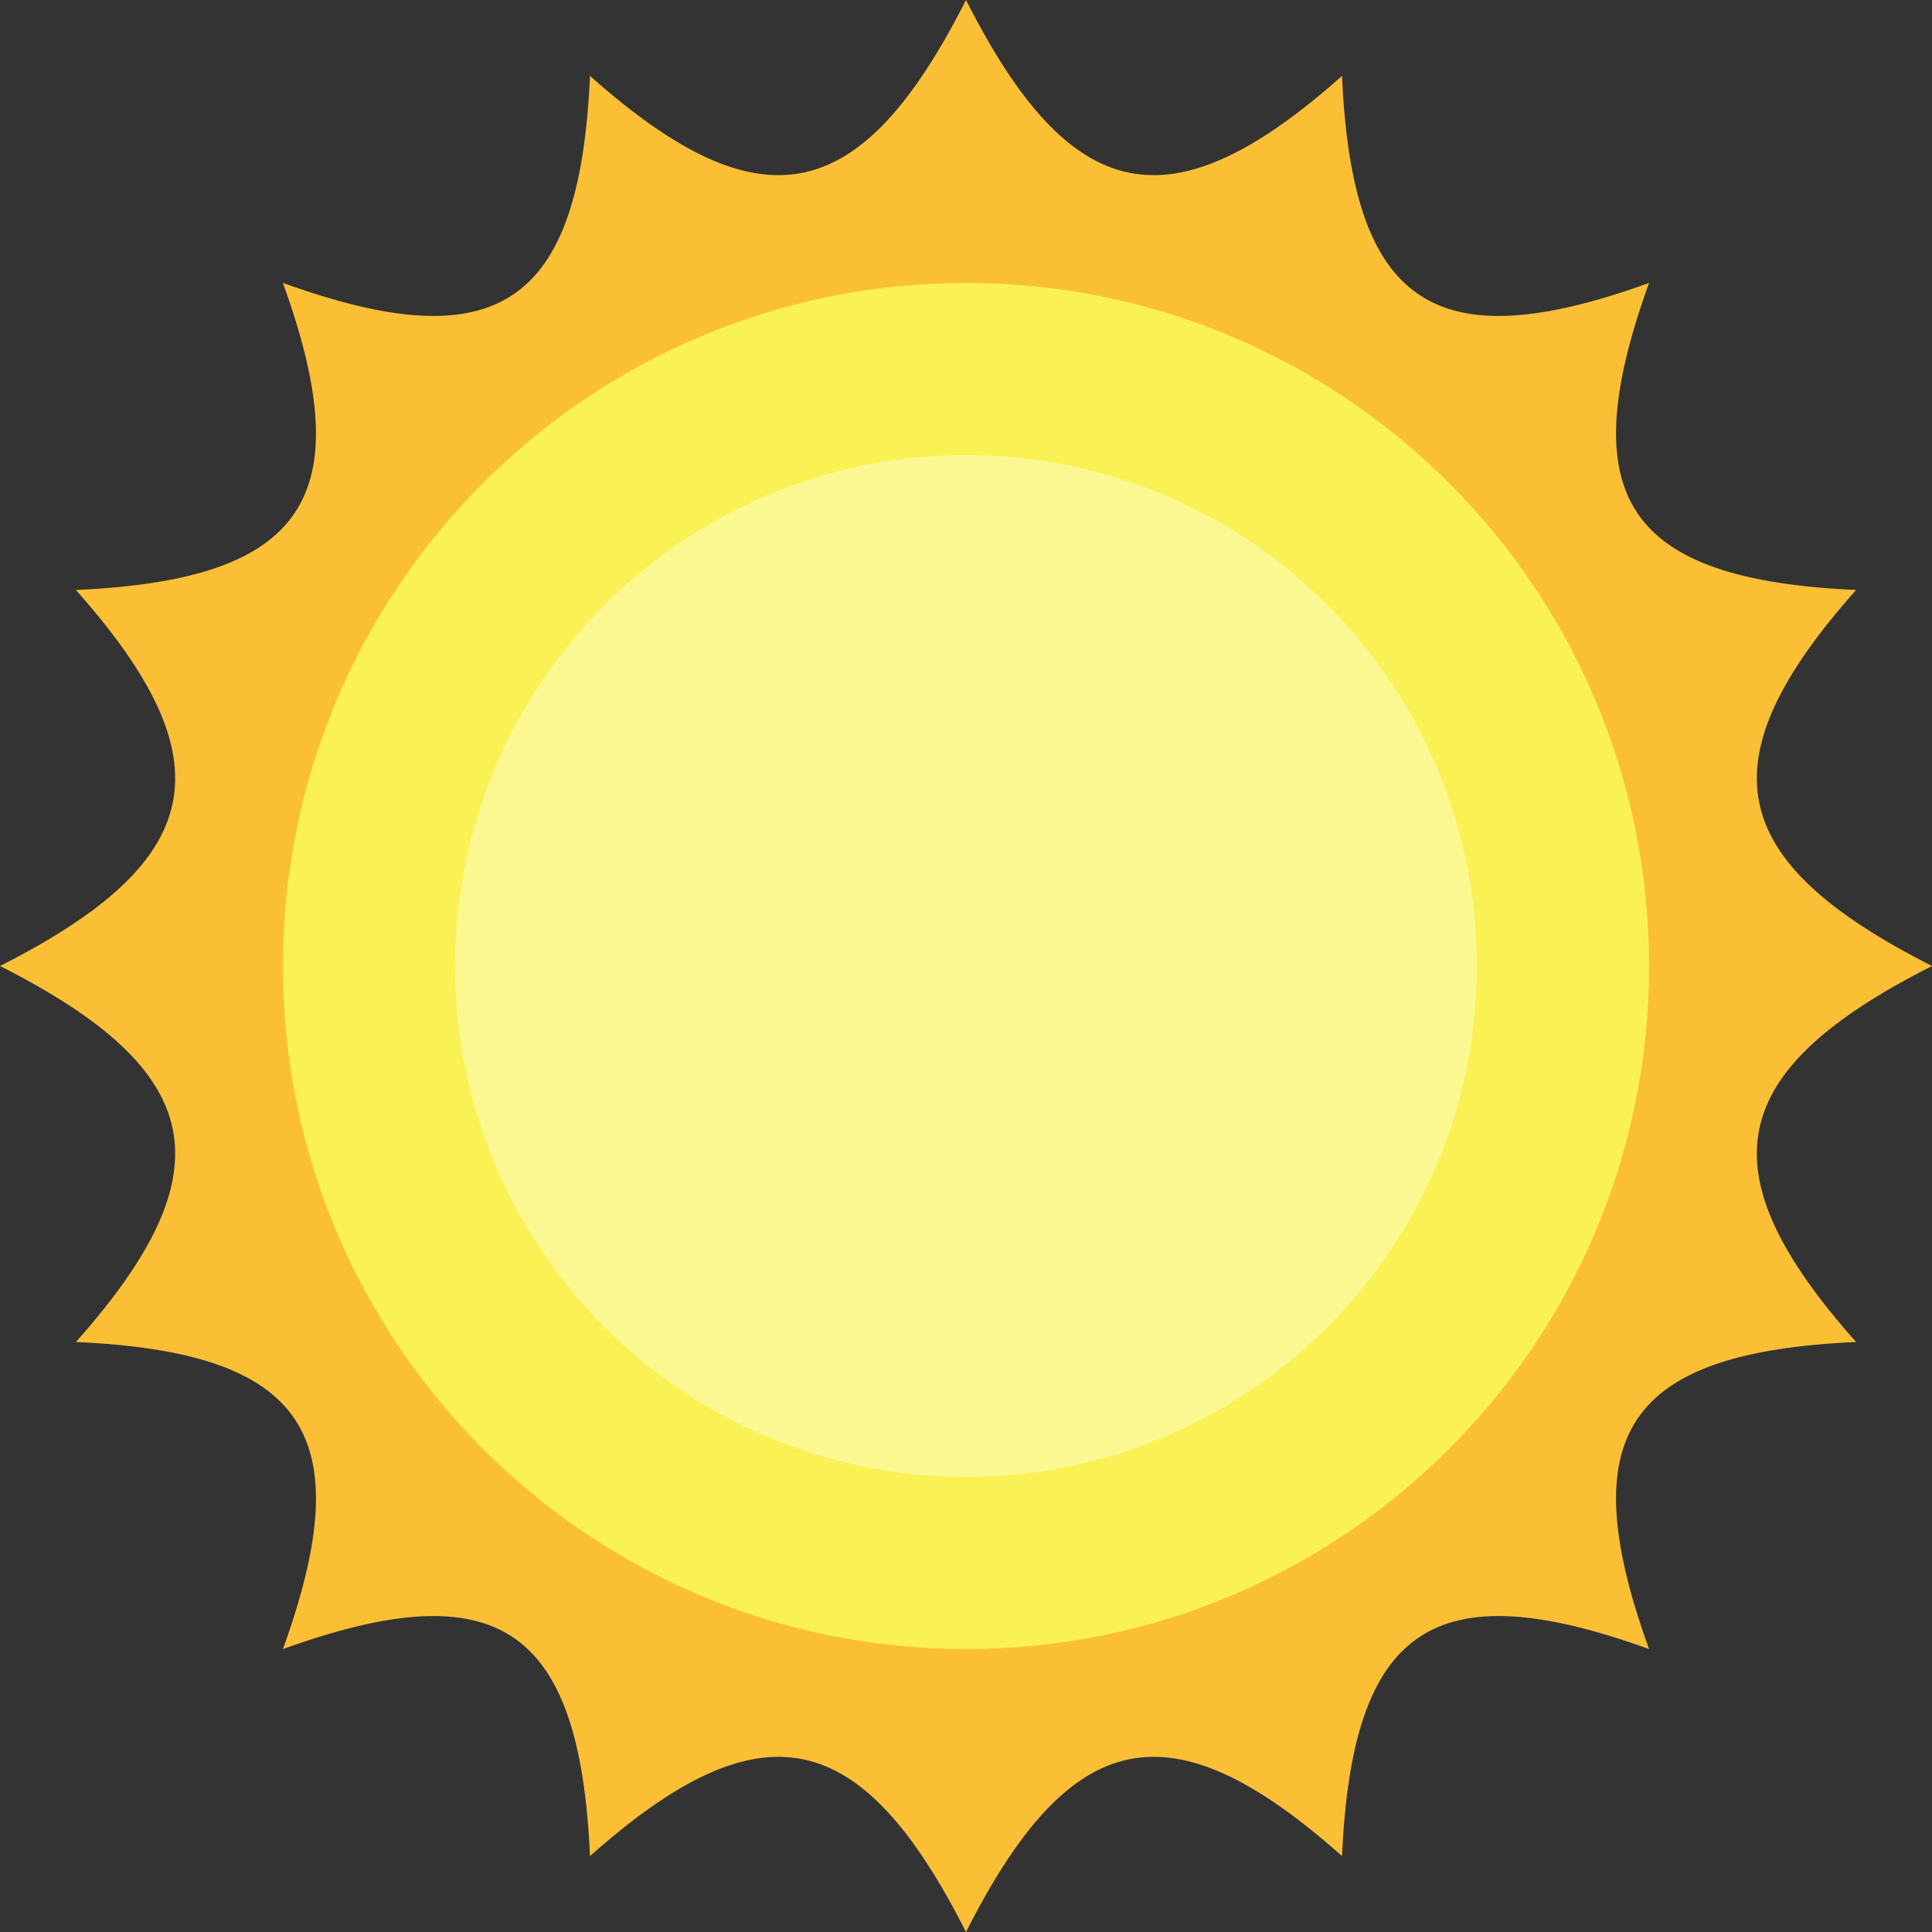 <?xml version="1.0" encoding="UTF-8"?><svg xmlns="http://www.w3.org/2000/svg" xmlns:xlink="http://www.w3.org/1999/xlink" height="673.2" preserveAspectRatio="xMidYMid meet" version="1.0" viewBox="0.0 0.0 673.2 673.2" width="673.2" zoomAndPan="magnify"><rect x="0.0" y="0.0" width="673.2" height="673.2" fill="#333333" stroke="none"/><defs><clipPath id="a"><path d="M 0 0 L 673.199 0 L 673.199 673.199 L 0 673.199 Z M 0 0"/></clipPath></defs><g><g clip-path="url(#a)" id="change1_1"><path d="M 673.203 336.598 C 601.074 373.113 593.676 407.902 646.75 467.617 C 566.906 471.184 547.543 499.68 574.613 574.613 C 499.684 547.539 471.188 566.902 467.621 646.746 C 407.906 593.672 373.117 601.07 336.602 673.199 C 300.086 601.07 265.297 593.672 205.582 646.746 C 202.016 566.902 173.52 547.539 98.59 574.613 C 125.66 499.68 106.297 471.184 26.453 467.617 C 79.531 407.902 72.129 373.113 0 336.598 C 72.129 300.082 79.531 265.297 26.453 205.578 C 106.297 202.012 125.66 173.52 98.59 98.586 C 173.52 125.656 202.016 106.293 205.582 26.449 C 265.297 79.527 300.086 72.125 336.602 -0.004 C 373.117 72.125 407.906 79.527 467.621 26.449 C 471.188 106.293 499.684 125.656 574.613 98.586 C 547.543 173.52 566.906 202.012 646.75 205.578 C 593.676 265.297 601.074 300.082 673.203 336.598" fill="#fbbf36" fill-rule="evenodd"/></g><g id="change2_1"><path d="M 574.602 336.598 C 574.602 468.043 468.047 574.598 336.602 574.598 C 205.156 574.598 98.602 468.043 98.602 336.598 C 98.602 205.156 205.156 98.598 336.602 98.598 C 468.047 98.598 574.602 205.156 574.602 336.598" fill="#faf255" fill-rule="evenodd"/></g><g id="change3_1"><path d="M 514.605 336.598 C 514.605 434.906 434.91 514.602 336.602 514.602 C 238.293 514.602 158.598 434.906 158.598 336.598 C 158.598 238.289 238.293 158.594 336.602 158.594 C 434.91 158.594 514.605 238.289 514.605 336.598" fill="#fbf892" fill-rule="evenodd"/></g></g></svg>